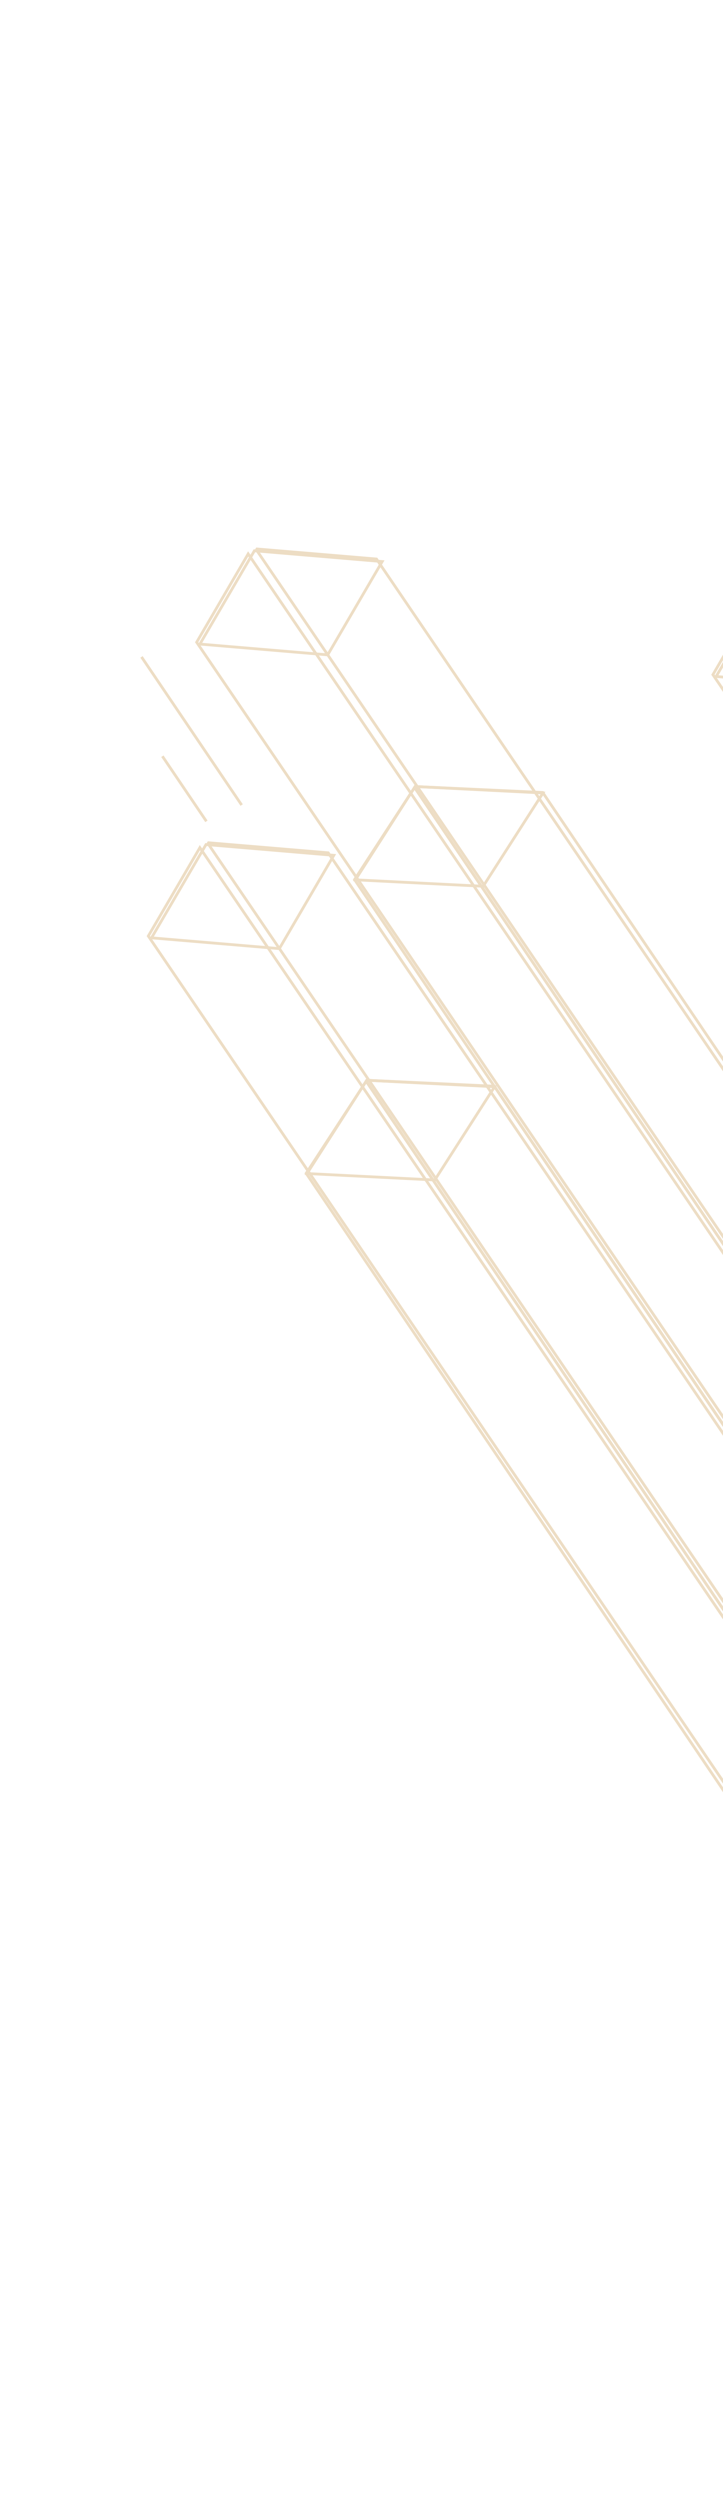 <svg width="258" height="891" viewBox="0 0 258 891" fill="none" xmlns="http://www.w3.org/2000/svg">
<g opacity="0.3">
<path d="M109.251 418.195L390.775 834.034L424.017 818.666L130.667 385.359L109.251 418.195Z" stroke="#C48C39" stroke-miterlimit="10"/>
<path d="M176.415 387.142L130.886 385.02L130.667 385.358L424.016 818.665L457.938 802.981L176.415 387.142Z" stroke="#C48C39" stroke-miterlimit="10"/>
<path d="M176.492 387.324L155.157 420.568L109.551 418.264L130.886 385.021L176.492 387.324Z" stroke="#C48C39" stroke-miterlimit="10"/>
<path d="M126.515 313.503L457.904 802.998L491.145 787.63L147.931 280.668L126.515 313.503Z" stroke="#C48C39" stroke-miterlimit="10"/>
<path d="M193.678 282.452L148.149 280.33L147.931 280.668L491.145 787.63L525.067 771.947L193.678 282.452Z" stroke="#C48C39" stroke-miterlimit="10"/>
<path d="M193.756 282.633L172.421 315.876L126.819 313.58L148.149 280.329L193.756 282.633Z" stroke="#C48C39" stroke-miterlimit="10"/>
<path d="M254.402 240.464L595.111 740.911L625.437 726.935L272.799 208.966L254.402 240.464Z" stroke="#C48C39" stroke-miterlimit="10"/>
<path d="M320.6 211.696L301.155 244.953L255.551 241.111L274.987 207.858L320.6 211.696Z" stroke="#C48C39" stroke-miterlimit="10"/>
<path d="M52.921 333.614L393.63 834.061L423.964 820.082L71.326 302.113L52.921 333.614Z" stroke="#C48C39" stroke-miterlimit="10"/>
<path d="M117.125 303.953L74.43 300.37L74.243 300.693L426.935 818.689L457.886 804.425L117.125 303.953Z" stroke="#C48C39" stroke-miterlimit="10"/>
<path d="M119.119 304.848L99.682 338.1L54.078 334.258L73.514 301.006L119.119 304.848Z" stroke="#C48C39" stroke-miterlimit="10"/>
<path d="M70.177 228.901L460.792 803.022L491.093 789.053L88.56 197.415L70.177 228.901Z" stroke="#C48C39" stroke-miterlimit="10"/>
<path d="M134.354 199.245L91.697 195.661L91.502 195.988L494.091 787.653L525.023 773.393L134.354 199.245Z" stroke="#C48C39" stroke-miterlimit="10"/>
<path d="M136.386 200.146L116.941 233.402L71.337 229.56L90.782 196.304L136.386 200.146Z" stroke="#C48C39" stroke-miterlimit="10"/>
<path d="M50.492 234.13L86.237 286.928" stroke="#C48C39" stroke-miterlimit="10"/>
<path d="M57.944 269.527L73.661 292.743" stroke="#C48C39" stroke-miterlimit="10"/>
</g>
</svg>

